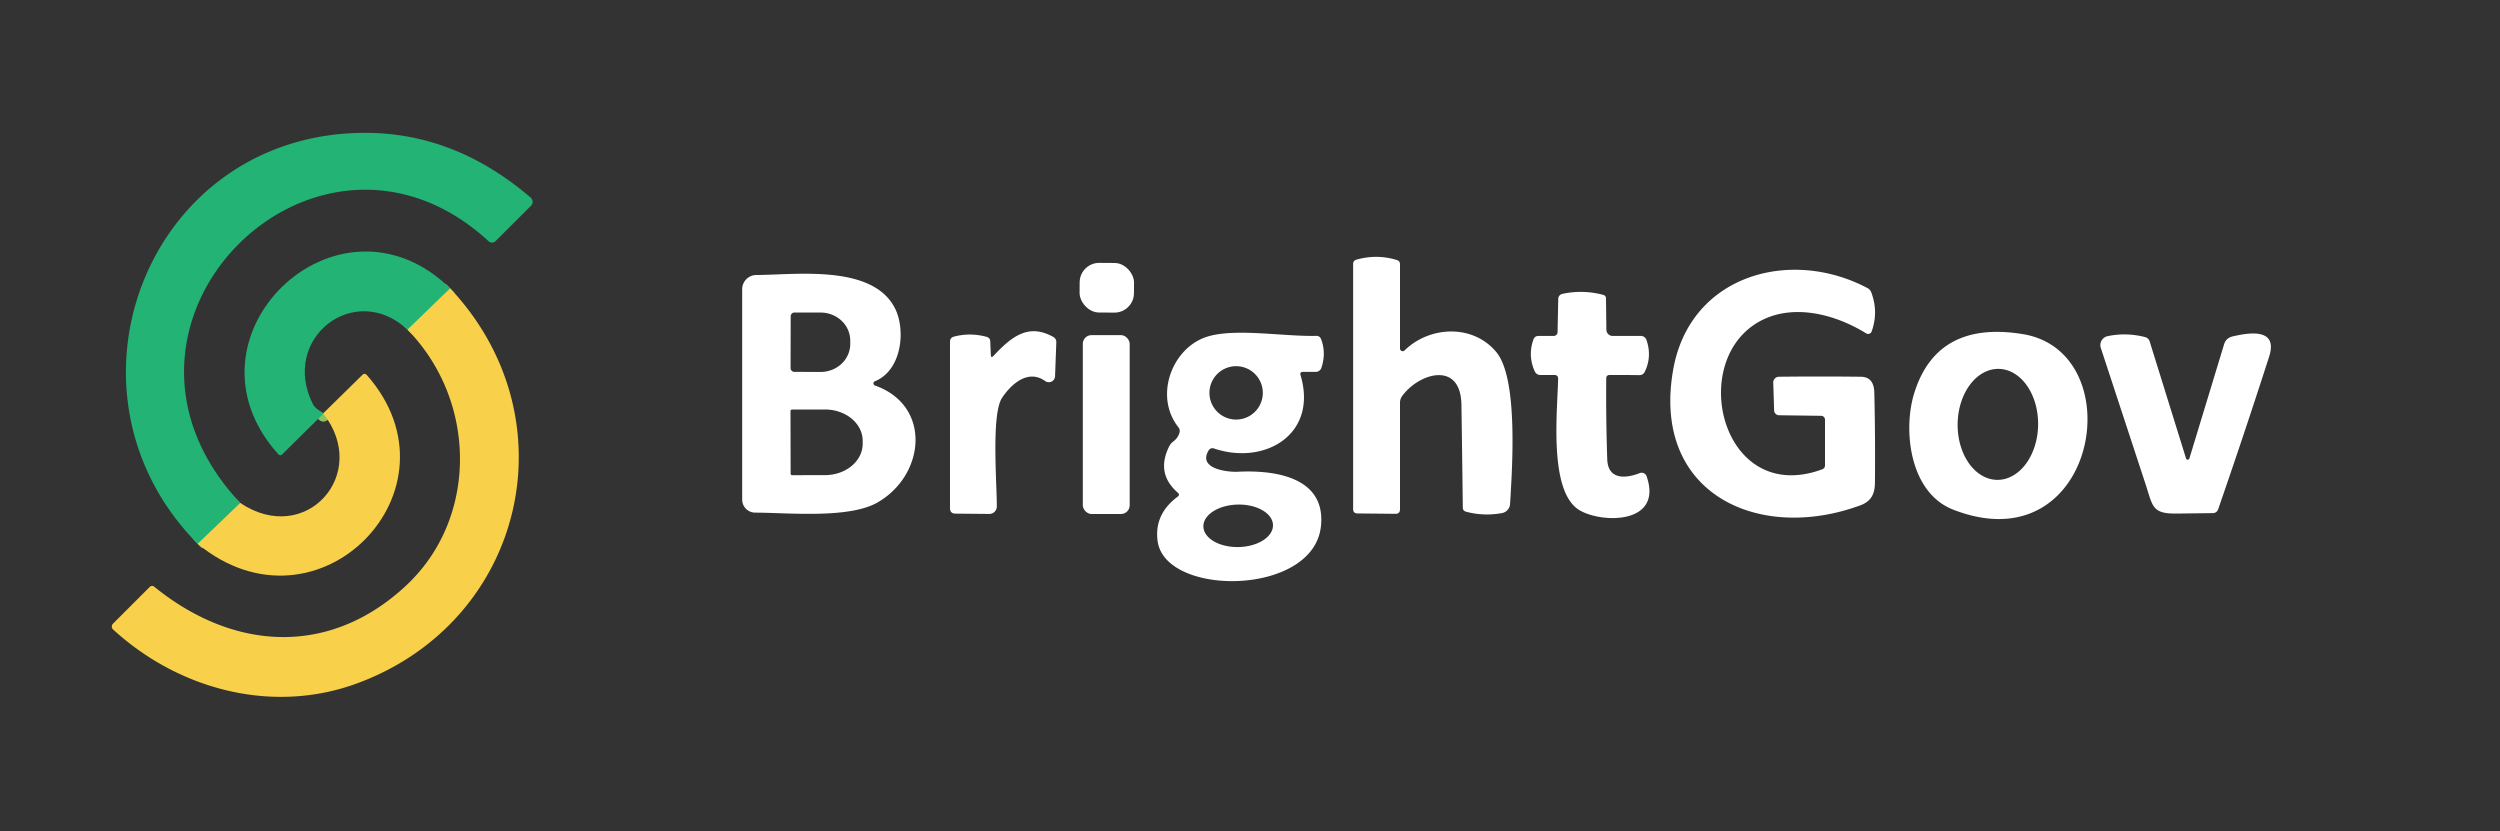 <?xml version="1.0" encoding="UTF-8" standalone="no"?>
<!DOCTYPE svg PUBLIC "-//W3C//DTD SVG 1.1//EN" "http://www.w3.org/Graphics/SVG/1.1/DTD/svg11.dtd">
<svg xmlns="http://www.w3.org/2000/svg" version="1.1" viewBox="0.00 0.00 400.00 133.00">
<rect x="0.00" y="0.00" width="400.00" height="133.00" fill="#333333" stroke="none"/>
<g stroke-width="2.00" fill="none" stroke-linecap="butt">
<path stroke="#8dc260" vector-effect="non-scaling-stroke" d="
  M 38.45 80.48
  L 31.63 87.02"
/>
<path stroke="#8dc260" vector-effect="non-scaling-stroke" d="
  M 72.03 46.14
  L 65.20 52.75"
/>
<path stroke="#8dc260" vector-effect="non-scaling-stroke" d="
  M 51.75 66.10
  Q 51.75 66.77 51.74 66.19"
/>
</g>
<path fill="#22b375" d="
  M 38.45 80.48
  L 31.63 87.02
  C 7.78 62.89 23.32 21.84 57.72 21.26
  Q 72.56 21.01 84.91 31.62
  A 0.89 0.89 0.0 0 1 84.96 32.92
  L 79.30 38.57
  A 0.81 0.81 0.0 0 1 78.18 38.60
  C 50.60 13.22 11.65 51.94 38.45 80.48
  Z"
/>
<path fill="#22b375" d="
  M 72.03 46.14
  L 65.20 52.75
  C 56.76 44.86 44.77 54.15 50.07 64.68
  Q 50.42 65.37 51.75 66.10
  Q 51.75 66.77 51.74 66.19
  L 45.17 72.68
  Q 44.83 73.02 44.51 72.66
  C 27.70 53.95 54.03 28.61 72.03 46.14
  Z"
/>
<path fill="#ffffff" d="
  M 224.74 56.06
  C 228.79 52.11 235.73 51.85 239.44 56.37
  C 242.97 60.69 241.93 75.27 241.61 80.65
  A 1.57 1.57 0.0 0 1 240.33 82.09
  Q 237.40 82.63 234.56 81.87
  Q 234.06 81.73 234.05 81.21
  Q 233.95 72.88 233.83 64.78
  C 233.72 57.63 226.98 59.71 224.33 63.39
  A 1.82 1.74 63.8 0 0 224.00 64.43
  L 224.00 81.48
  Q 224.00 82.22 223.26 82.21
  L 217.20 82.15
  Q 216.50 82.14 216.50 81.44
  L 216.50 42.25
  Q 216.50 41.71 217.02 41.55
  Q 220.29 40.61 223.55 41.62
  A 0.65 0.64 -81.5 0 1 224.00 42.24
  L 224.00 55.75
  A 0.43 0.43 0.0 0 0 224.74 56.06
  Z"
/>
<rect fill="#ffffff" x="-4.35" y="-3.97" transform="translate(177.09,46.04) rotate(0.4)" width="8.70" height="7.94" rx="3.12"/>
<path fill="#ffffff" d="
  M 267.70 59.19
  C 270.36 43.99 286.45 39.54 298.81 46.10
  A 1.29 1.28 -86.3 0 1 299.41 46.79
  Q 300.58 49.93 299.46 53.04
  A 0.59 0.59 0.0 0 1 298.59 53.34
  C 293.41 50.13 286.41 48.41 281.06 51.70
  C 270.05 58.48 275.77 80.89 291.53 75.10
  Q 292.00 74.93 292.00 74.44
  L 292.00 67.14
  A 0.62 0.61 0.5 0 0 291.39 66.53
  L 284.65 66.44
  A 0.80 0.80 0.0 0 1 283.86 65.66
  L 283.72 61.22
  A 0.91 0.91 0.0 0 1 284.62 60.28
  Q 291.16 60.20 297.75 60.28
  Q 299.83 60.31 299.89 62.81
  Q 300.06 70.03 299.99 77.24
  C 299.97 79.01 299.41 80.21 297.64 80.86
  C 281.36 86.84 264.24 79.00 267.70 59.19
  Z"
/>
<path fill="#ffffff" d="
  M 139.97 61.01
  A 0.36 0.36 0.0 0 0 139.99 61.68
  C 149.09 64.89 148.06 75.99 140.41 80.39
  C 135.83 83.03 126.02 82.03 120.83 82.02
  A 2.08 2.08 0.0 0 1 118.75 79.94
  L 118.75 46.28
  A 2.28 2.28 0.0 0 1 121.02 44.00
  C 127.30 43.98 139.62 42.24 143.20 49.34
  C 144.93 52.76 144.34 59.23 139.97 61.01
  Z
  M 126.51 50.60
  L 126.49 58.88
  A 0.61 0.61 0.0 0 0 127.09 59.50
  L 131.29 59.51
  A 4.73 4.48 0.2 0 0 136.04 55.05
  L 136.04 54.51
  A 4.73 4.48 0.2 0 0 131.33 50.01
  L 127.13 50.00
  A 0.61 0.61 0.0 0 0 126.51 50.60
  Z
  M 126.48 65.77
  L 126.50 75.79
  A 0.24 0.24 0.0 0 0 126.74 76.03
  L 132.01 76.02
  A 6.03 5.01 -0.1 0 0 138.03 71.00
  L 138.03 70.52
  A 6.03 5.01 -0.1 0 0 131.99 65.52
  L 126.72 65.53
  A 0.24 0.24 0.0 0 0 126.48 65.77
  Z"
/>
<path fill="#f8d04a" d="
  M 72.03 46.14
  C 91.60 66.96 83.97 99.35 57.27 109.29
  C 43.65 114.37 28.58 110.34 18.09 100.71
  A 0.64 0.63 -46.5 0 1 18.07 99.80
  L 23.93 93.94
  Q 24.30 93.57 24.71 93.90
  C 37.66 104.38 53.03 104.93 65.07 93.60
  C 76.53 82.82 76.30 64.10 65.20 52.75
  L 72.03 46.14
  Z"
/>
<path fill="#ffffff" d="
  M 257.00 60.53
  Q 256.94 67.02 257.16 73.49
  C 257.27 76.79 260.12 76.58 262.34 75.70
  A 0.85 0.84 69.4 0 1 263.46 76.21
  C 266.09 83.83 256.49 83.78 252.80 81.68
  C 247.74 78.81 249.19 65.82 249.30 60.62
  Q 249.31 60.00 248.70 60.00
  L 246.44 60.00
  A 0.96 0.95 77.2 0 1 245.58 59.45
  Q 244.42 56.96 245.34 54.34
  Q 245.55 53.75 246.17 53.75
  L 248.60 53.75
  A 0.61 0.61 0.0 0 0 249.21 53.15
  L 249.32 47.81
  A 0.83 0.82 -5.8 0 1 249.97 47.02
  Q 253.25 46.32 256.49 47.17
  Q 256.96 47.29 256.96 47.78
  L 257.02 52.76
  A 1.00 1.00 0.0 0 0 258.02 53.75
  L 262.54 53.75
  A 0.96 0.95 80.6 0 1 263.44 54.40
  Q 264.34 57.05 263.17 59.47
  Q 262.91 60.02 262.30 60.02
  Q 259.91 59.99 257.53 60.00
  Q 257.01 60.01 257.00 60.53
  Z"
/>
<path fill="#ffffff" d="
  M 158.97 56.93
  C 161.98 53.70 164.63 51.75 168.51 53.90
  Q 169.03 54.19 169.01 54.78
  L 168.81 60.19
  A 1.00 1.00 0.0 0 1 167.23 60.97
  C 164.47 58.99 161.73 61.51 160.31 63.69
  C 158.59 66.33 159.51 77.52 159.49 81.04
  A 1.19 1.19 0.0 0 1 158.29 82.23
  L 152.87 82.18
  Q 152.00 82.17 152.00 81.31
  L 152.00 54.68
  Q 152.00 54.03 152.63 53.86
  Q 155.21 53.18 157.84 53.89
  Q 158.42 54.04 158.44 54.63
  L 158.53 56.76
  Q 158.56 57.38 158.97 56.93
  Z"
/>
<path fill="#ffffff" d="
  M 306.25 62.99
  C 308.84 54.53 315.21 52.10 323.60 53.45
  C 341.32 56.28 335.60 90.59 312.48 81.53
  C 305.54 78.81 304.46 68.86 306.25 62.99
  Z
  M 319.536 76.779
  A 8.88 6.44 90.8 0 0 326.099 67.99
  A 8.88 6.44 90.8 0 0 319.784 59.021
  A 8.88 6.44 90.8 0 0 313.221 67.81
  A 8.88 6.44 90.8 0 0 319.536 76.779
  Z"
/>
<path fill="#ffffff" d="
  M 208.09 60.04
  C 210.90 69.49 202.37 74.52 194.22 71.75
  A 0.70 0.69 25.1 0 0 193.40 72.04
  C 191.55 75.02 196.43 75.56 198.03 75.48
  C 204.43 75.16 212.16 76.54 211.35 84.20
  C 210.17 95.40 186.44 95.54 185.22 86.58
  Q 184.64 82.30 188.41 79.48
  Q 188.84 79.17 188.44 78.82
  Q 184.92 75.76 187.06 71.44
  A 2.31 2.31 0.0 0 1 187.76 70.61
  Q 188.47 70.08 188.72 69.22
  Q 188.85 68.75 188.55 68.37
  C 184.71 63.53 187.35 56.09 192.66 54.04
  C 197.02 52.36 205.11 53.86 210.57 53.74
  Q 211.18 53.72 211.39 54.30
  Q 212.21 56.52 211.42 58.86
  A 0.95 0.94 -80.4 0 1 210.53 59.50
  L 208.49 59.50
  Q 207.93 59.50 208.09 60.04
  Z
  M 202.05 62.86
  A 4.27 4.27 0.0 0 0 197.78 58.59
  A 4.27 4.27 0.0 0 0 193.51 62.86
  A 4.27 4.27 0.0 0 0 197.78 67.13
  A 4.27 4.27 0.0 0 0 202.05 62.86
  Z
  M 203.679 84.013
  A 5.57 3.40 -1.2 0 0 198.039 80.731
  A 5.57 3.40 -1.2 0 0 192.541 84.247
  A 5.57 3.40 -1.2 0 0 198.181 87.529
  A 5.57 3.40 -1.2 0 0 203.679 84.013
  Z"
/>
<rect fill="#ffffff" x="173.25" y="53.62" width="7.50" height="28.62" rx="1.39"/>
<path fill="#ffffff" d="
  M 349.77 73.36
  A 0.28 0.28 0.0 0 0 350.30 73.36
  L 355.85 55.10
  Q 356.16 54.08 357.21 53.83
  C 359.73 53.24 364.56 52.38 363.06 57.07
  Q 359.12 69.32 354.90 81.50
  A 0.90 0.89 -80.6 0 1 354.07 82.10
  Q 352.33 82.12 348.24 82.17
  C 344.30 82.22 344.45 80.99 343.30 77.50
  Q 339.76 66.72 336.13 55.67
  A 1.47 1.46 -14.8 0 1 337.23 53.78
  Q 340.24 53.17 343.20 53.93
  Q 343.78 54.09 343.96 54.67
  L 349.77 73.36
  Z"
/>
<path fill="#f8d04a" d="
  M 31.63 87.02
  L 38.45 80.48
  C 48.92 87.49 59.29 75.83 51.74 66.19
  Q 51.75 66.77 51.75 66.10
  L 57.98 59.98
  Q 58.35 59.61 58.69 60.00
  C 74.79 78.26 50.89 102.85 31.63 87.02
  Z"
/>
</svg>

